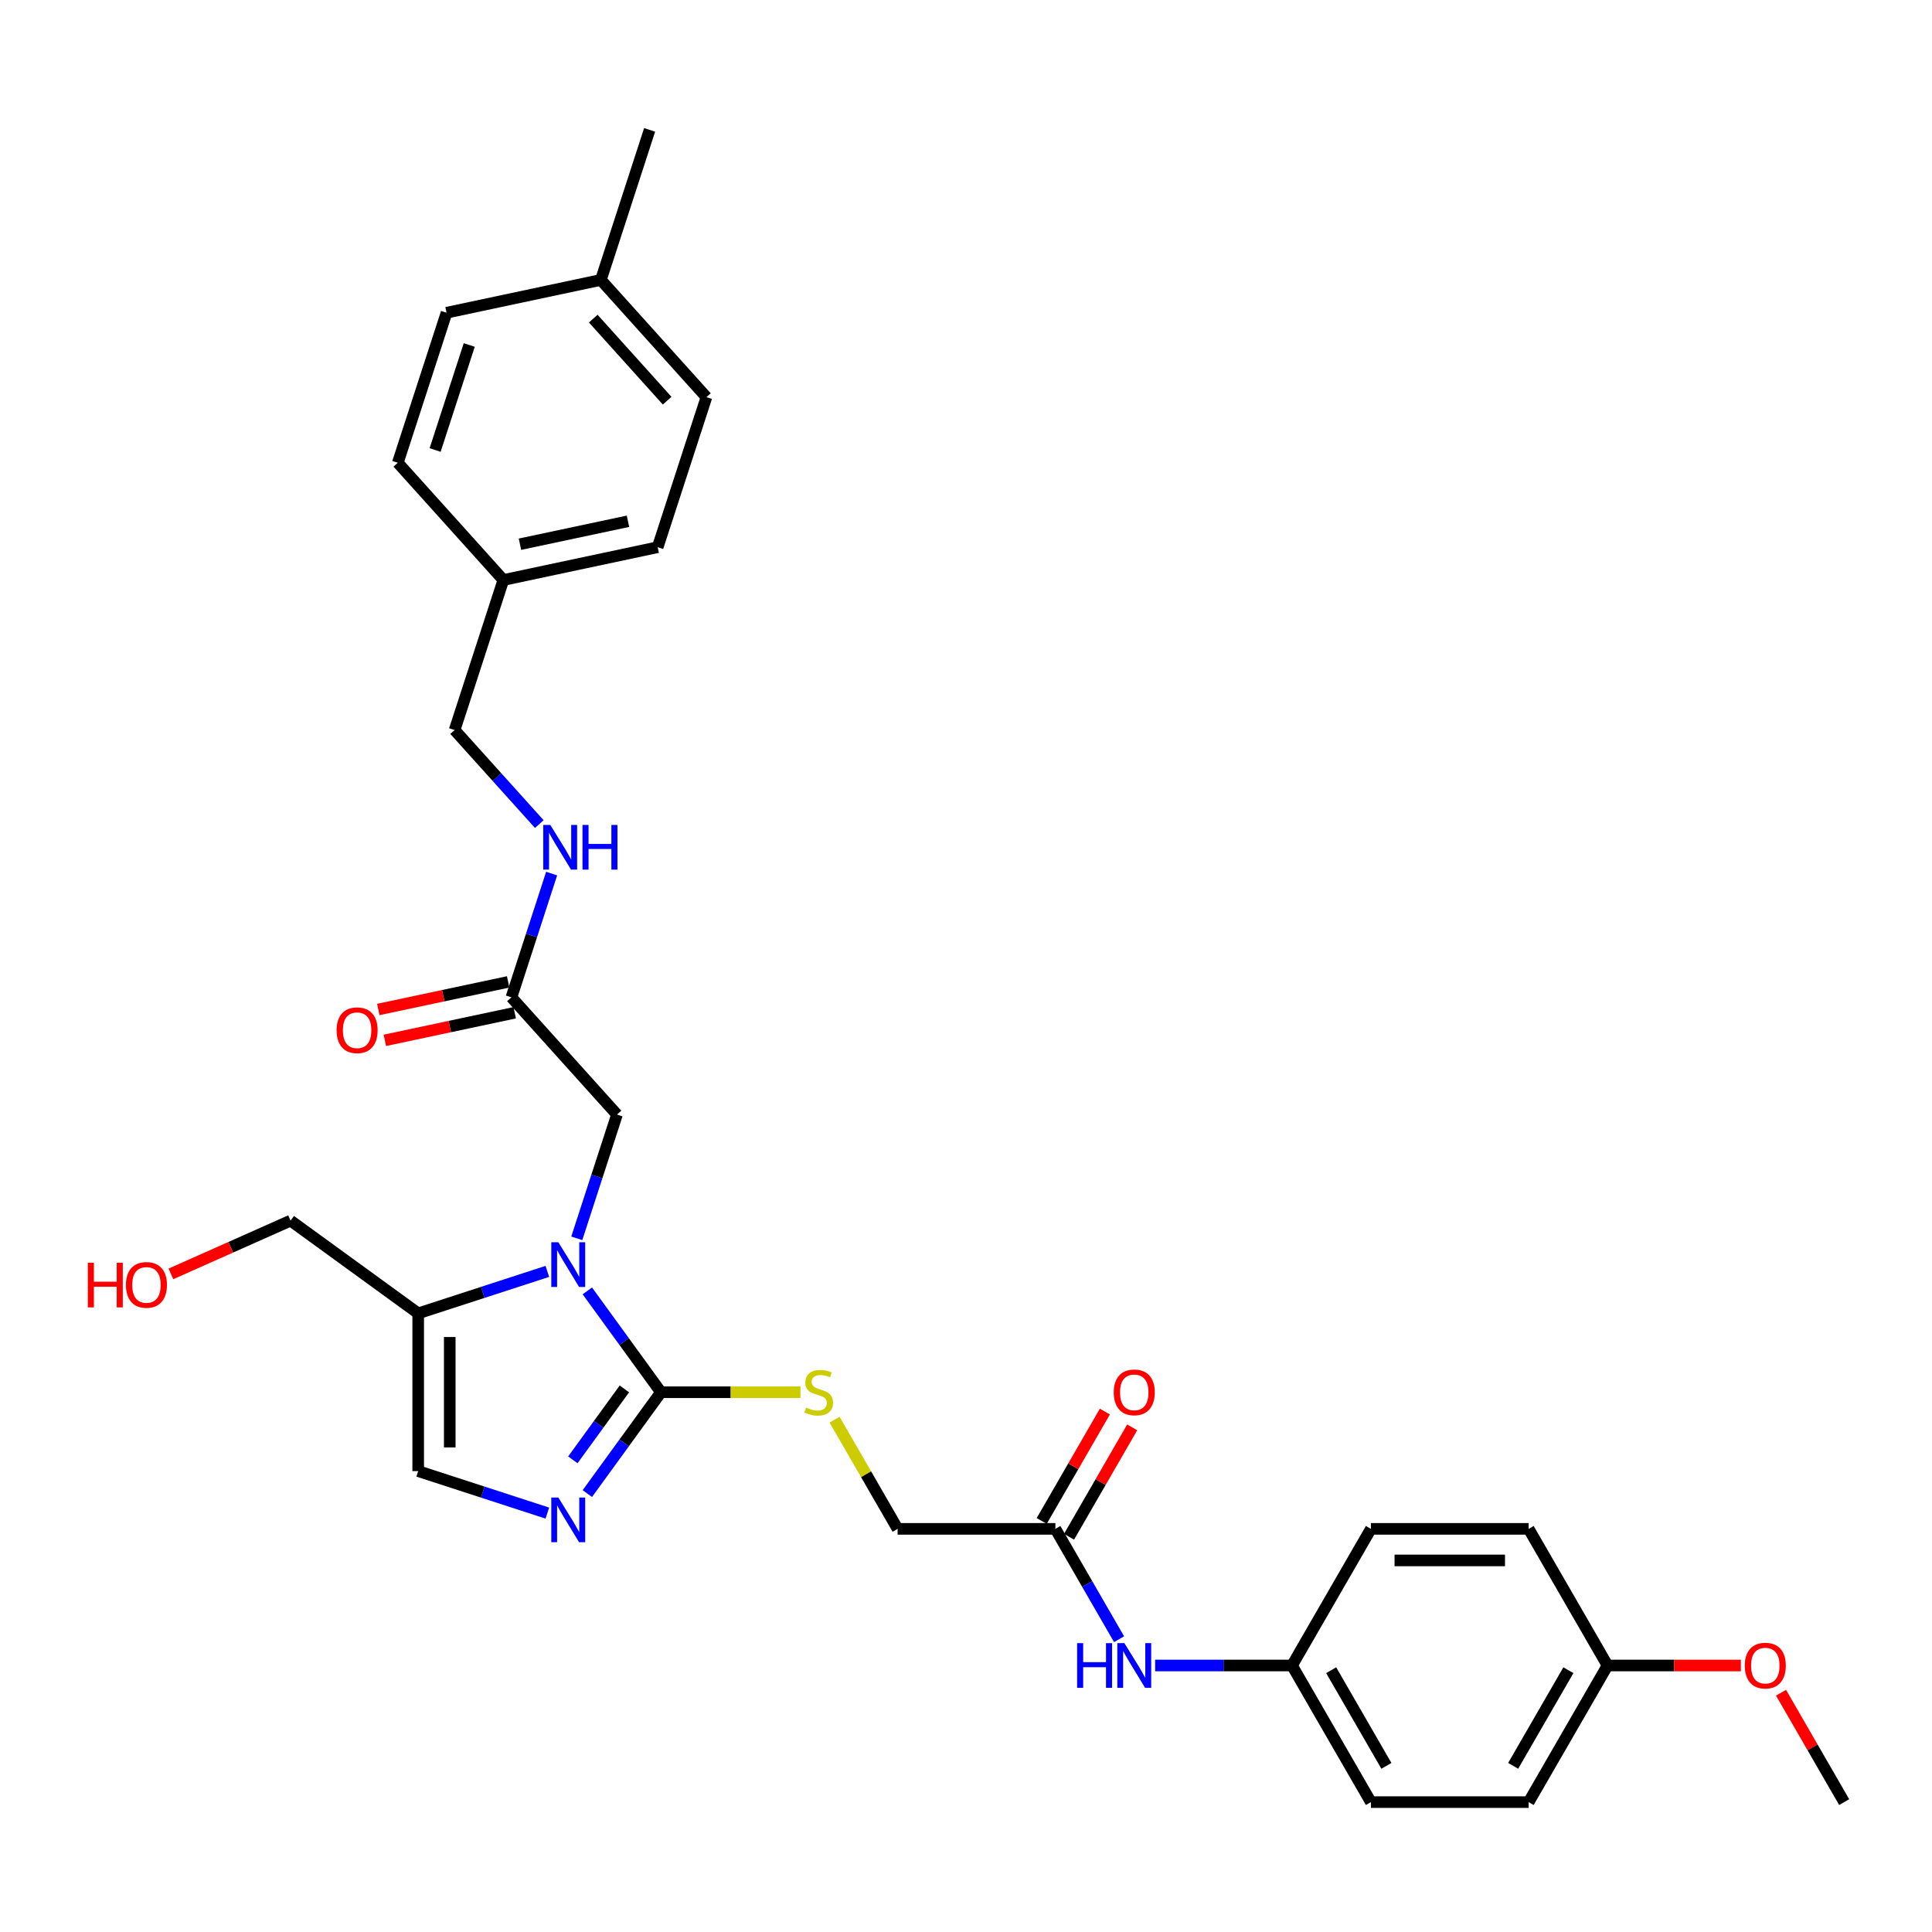<?xml version='1.0' encoding='iso-8859-1'?>
<svg version='1.1' baseProfile='full'
              xmlns='http://www.w3.org/2000/svg'
                      xmlns:rdkit='http://www.rdkit.org/xml'
                      xmlns:xlink='http://www.w3.org/1999/xlink'
                  xml:space='preserve'
width='1000px' height='1000px' viewBox='0 0 1000 1000'>
<!-- END OF HEADER -->
<rect style='opacity:1.0;fill:#FFFFFF;stroke:none' width='1000' height='1000' x='0' y='0'> </rect>
<path class='bond-0' d='M 304.003,668.162 L 323.059,694.391' style='fill:none;fill-rule:evenodd;stroke:#0000FF;stroke-width:6px;stroke-linecap:butt;stroke-linejoin:miter;stroke-opacity:1' />
<path class='bond-0' d='M 323.059,694.391 L 342.116,720.62' style='fill:none;fill-rule:evenodd;stroke:#000000;stroke-width:6px;stroke-linecap:butt;stroke-linejoin:miter;stroke-opacity:1' />
<path class='bond-2' d='M 283.307,658.071 L 249.883,668.931' style='fill:none;fill-rule:evenodd;stroke:#0000FF;stroke-width:6px;stroke-linecap:butt;stroke-linejoin:miter;stroke-opacity:1' />
<path class='bond-2' d='M 249.883,668.931 L 216.458,679.792' style='fill:none;fill-rule:evenodd;stroke:#000000;stroke-width:6px;stroke-linecap:butt;stroke-linejoin:miter;stroke-opacity:1' />
<path class='bond-5' d='M 298.539,640.954 L 308.946,608.926' style='fill:none;fill-rule:evenodd;stroke:#0000FF;stroke-width:6px;stroke-linecap:butt;stroke-linejoin:miter;stroke-opacity:1' />
<path class='bond-5' d='M 308.946,608.926 L 319.352,576.898' style='fill:none;fill-rule:evenodd;stroke:#000000;stroke-width:6px;stroke-linecap:butt;stroke-linejoin:miter;stroke-opacity:1' />
<path class='bond-1' d='M 342.116,720.62 L 323.059,746.849' style='fill:none;fill-rule:evenodd;stroke:#000000;stroke-width:6px;stroke-linecap:butt;stroke-linejoin:miter;stroke-opacity:1' />
<path class='bond-1' d='M 323.059,746.849 L 304.003,773.078' style='fill:none;fill-rule:evenodd;stroke:#0000FF;stroke-width:6px;stroke-linecap:butt;stroke-linejoin:miter;stroke-opacity:1' />
<path class='bond-1' d='M 323.186,718.89 L 309.847,737.25' style='fill:none;fill-rule:evenodd;stroke:#000000;stroke-width:6px;stroke-linecap:butt;stroke-linejoin:miter;stroke-opacity:1' />
<path class='bond-1' d='M 309.847,737.25 L 296.507,755.61' style='fill:none;fill-rule:evenodd;stroke:#0000FF;stroke-width:6px;stroke-linecap:butt;stroke-linejoin:miter;stroke-opacity:1' />
<path class='bond-4' d='M 342.116,720.62 L 378.216,720.62' style='fill:none;fill-rule:evenodd;stroke:#000000;stroke-width:6px;stroke-linecap:butt;stroke-linejoin:miter;stroke-opacity:1' />
<path class='bond-4' d='M 378.216,720.62 L 414.317,720.62' style='fill:none;fill-rule:evenodd;stroke:#CCCC00;stroke-width:6px;stroke-linecap:butt;stroke-linejoin:miter;stroke-opacity:1' />
<path class='bond-31' d='M 283.307,783.17 L 249.883,772.309' style='fill:none;fill-rule:evenodd;stroke:#0000FF;stroke-width:6px;stroke-linecap:butt;stroke-linejoin:miter;stroke-opacity:1' />
<path class='bond-31' d='M 249.883,772.309 L 216.458,761.449' style='fill:none;fill-rule:evenodd;stroke:#000000;stroke-width:6px;stroke-linecap:butt;stroke-linejoin:miter;stroke-opacity:1' />
<path class='bond-3' d='M 216.458,679.792 L 216.458,761.449' style='fill:none;fill-rule:evenodd;stroke:#000000;stroke-width:6px;stroke-linecap:butt;stroke-linejoin:miter;stroke-opacity:1' />
<path class='bond-3' d='M 232.79,692.04 L 232.79,749.2' style='fill:none;fill-rule:evenodd;stroke:#000000;stroke-width:6px;stroke-linecap:butt;stroke-linejoin:miter;stroke-opacity:1' />
<path class='bond-17' d='M 216.458,679.792 L 150.396,631.795' style='fill:none;fill-rule:evenodd;stroke:#000000;stroke-width:6px;stroke-linecap:butt;stroke-linejoin:miter;stroke-opacity:1' />
<path class='bond-12' d='M 431.967,734.812 L 448.284,763.075' style='fill:none;fill-rule:evenodd;stroke:#CCCC00;stroke-width:6px;stroke-linecap:butt;stroke-linejoin:miter;stroke-opacity:1' />
<path class='bond-12' d='M 448.284,763.075 L 464.602,791.338' style='fill:none;fill-rule:evenodd;stroke:#000000;stroke-width:6px;stroke-linecap:butt;stroke-linejoin:miter;stroke-opacity:1' />
<path class='bond-6' d='M 319.352,576.898 L 264.713,516.214' style='fill:none;fill-rule:evenodd;stroke:#000000;stroke-width:6px;stroke-linecap:butt;stroke-linejoin:miter;stroke-opacity:1' />
<path class='bond-9' d='M 264.713,516.214 L 275.12,484.186' style='fill:none;fill-rule:evenodd;stroke:#000000;stroke-width:6px;stroke-linecap:butt;stroke-linejoin:miter;stroke-opacity:1' />
<path class='bond-9' d='M 275.12,484.186 L 285.526,452.158' style='fill:none;fill-rule:evenodd;stroke:#0000FF;stroke-width:6px;stroke-linecap:butt;stroke-linejoin:miter;stroke-opacity:1' />
<path class='bond-10' d='M 263.015,508.227 L 229.407,515.371' style='fill:none;fill-rule:evenodd;stroke:#000000;stroke-width:6px;stroke-linecap:butt;stroke-linejoin:miter;stroke-opacity:1' />
<path class='bond-10' d='M 229.407,515.371 L 195.799,522.514' style='fill:none;fill-rule:evenodd;stroke:#FF0000;stroke-width:6px;stroke-linecap:butt;stroke-linejoin:miter;stroke-opacity:1' />
<path class='bond-10' d='M 266.411,524.202 L 232.803,531.345' style='fill:none;fill-rule:evenodd;stroke:#000000;stroke-width:6px;stroke-linecap:butt;stroke-linejoin:miter;stroke-opacity:1' />
<path class='bond-10' d='M 232.803,531.345 L 199.195,538.489' style='fill:none;fill-rule:evenodd;stroke:#FF0000;stroke-width:6px;stroke-linecap:butt;stroke-linejoin:miter;stroke-opacity:1' />
<path class='bond-7' d='M 546.259,791.338 L 464.602,791.338' style='fill:none;fill-rule:evenodd;stroke:#000000;stroke-width:6px;stroke-linecap:butt;stroke-linejoin:miter;stroke-opacity:1' />
<path class='bond-8' d='M 546.259,791.338 L 562.746,819.894' style='fill:none;fill-rule:evenodd;stroke:#000000;stroke-width:6px;stroke-linecap:butt;stroke-linejoin:miter;stroke-opacity:1' />
<path class='bond-8' d='M 562.746,819.894 L 579.233,848.451' style='fill:none;fill-rule:evenodd;stroke:#0000FF;stroke-width:6px;stroke-linecap:butt;stroke-linejoin:miter;stroke-opacity:1' />
<path class='bond-11' d='M 553.331,795.421 L 569.676,767.109' style='fill:none;fill-rule:evenodd;stroke:#000000;stroke-width:6px;stroke-linecap:butt;stroke-linejoin:miter;stroke-opacity:1' />
<path class='bond-11' d='M 569.676,767.109 L 586.022,738.797' style='fill:none;fill-rule:evenodd;stroke:#FF0000;stroke-width:6px;stroke-linecap:butt;stroke-linejoin:miter;stroke-opacity:1' />
<path class='bond-11' d='M 539.187,787.255 L 555.533,758.943' style='fill:none;fill-rule:evenodd;stroke:#000000;stroke-width:6px;stroke-linecap:butt;stroke-linejoin:miter;stroke-opacity:1' />
<path class='bond-11' d='M 555.533,758.943 L 571.879,730.632' style='fill:none;fill-rule:evenodd;stroke:#FF0000;stroke-width:6px;stroke-linecap:butt;stroke-linejoin:miter;stroke-opacity:1' />
<path class='bond-13' d='M 597.899,862.055 L 633.322,862.055' style='fill:none;fill-rule:evenodd;stroke:#0000FF;stroke-width:6px;stroke-linecap:butt;stroke-linejoin:miter;stroke-opacity:1' />
<path class='bond-13' d='M 633.322,862.055 L 668.745,862.055' style='fill:none;fill-rule:evenodd;stroke:#000000;stroke-width:6px;stroke-linecap:butt;stroke-linejoin:miter;stroke-opacity:1' />
<path class='bond-14' d='M 279.135,426.546 L 257.221,402.208' style='fill:none;fill-rule:evenodd;stroke:#0000FF;stroke-width:6px;stroke-linecap:butt;stroke-linejoin:miter;stroke-opacity:1' />
<path class='bond-14' d='M 257.221,402.208 L 235.307,377.871' style='fill:none;fill-rule:evenodd;stroke:#000000;stroke-width:6px;stroke-linecap:butt;stroke-linejoin:miter;stroke-opacity:1' />
<path class='bond-19' d='M 668.745,862.055 L 709.574,791.338' style='fill:none;fill-rule:evenodd;stroke:#000000;stroke-width:6px;stroke-linecap:butt;stroke-linejoin:miter;stroke-opacity:1' />
<path class='bond-20' d='M 668.745,862.055 L 709.574,932.772' style='fill:none;fill-rule:evenodd;stroke:#000000;stroke-width:6px;stroke-linecap:butt;stroke-linejoin:miter;stroke-opacity:1' />
<path class='bond-20' d='M 689.013,864.497 L 717.593,913.999' style='fill:none;fill-rule:evenodd;stroke:#000000;stroke-width:6px;stroke-linecap:butt;stroke-linejoin:miter;stroke-opacity:1' />
<path class='bond-15' d='M 235.307,377.871 L 260.541,300.21' style='fill:none;fill-rule:evenodd;stroke:#000000;stroke-width:6px;stroke-linecap:butt;stroke-linejoin:miter;stroke-opacity:1' />
<path class='bond-21' d='M 260.541,300.21 L 205.901,239.527' style='fill:none;fill-rule:evenodd;stroke:#000000;stroke-width:6px;stroke-linecap:butt;stroke-linejoin:miter;stroke-opacity:1' />
<path class='bond-22' d='M 260.541,300.21 L 340.413,283.232' style='fill:none;fill-rule:evenodd;stroke:#000000;stroke-width:6px;stroke-linecap:butt;stroke-linejoin:miter;stroke-opacity:1' />
<path class='bond-22' d='M 269.126,281.689 L 325.037,269.804' style='fill:none;fill-rule:evenodd;stroke:#000000;stroke-width:6px;stroke-linecap:butt;stroke-linejoin:miter;stroke-opacity:1' />
<path class='bond-16' d='M 832.06,862.055 L 791.231,932.772' style='fill:none;fill-rule:evenodd;stroke:#000000;stroke-width:6px;stroke-linecap:butt;stroke-linejoin:miter;stroke-opacity:1' />
<path class='bond-16' d='M 811.792,864.497 L 783.212,913.999' style='fill:none;fill-rule:evenodd;stroke:#000000;stroke-width:6px;stroke-linecap:butt;stroke-linejoin:miter;stroke-opacity:1' />
<path class='bond-27' d='M 832.06,862.055 L 866.56,862.055' style='fill:none;fill-rule:evenodd;stroke:#000000;stroke-width:6px;stroke-linecap:butt;stroke-linejoin:miter;stroke-opacity:1' />
<path class='bond-27' d='M 866.56,862.055 L 901.06,862.055' style='fill:none;fill-rule:evenodd;stroke:#FF0000;stroke-width:6px;stroke-linecap:butt;stroke-linejoin:miter;stroke-opacity:1' />
<path class='bond-33' d='M 832.06,862.055 L 791.231,791.338' style='fill:none;fill-rule:evenodd;stroke:#000000;stroke-width:6px;stroke-linecap:butt;stroke-linejoin:miter;stroke-opacity:1' />
<path class='bond-28' d='M 150.396,631.795 L 119.426,645.584' style='fill:none;fill-rule:evenodd;stroke:#000000;stroke-width:6px;stroke-linecap:butt;stroke-linejoin:miter;stroke-opacity:1' />
<path class='bond-28' d='M 119.426,645.584 L 88.455,659.373' style='fill:none;fill-rule:evenodd;stroke:#FF0000;stroke-width:6px;stroke-linecap:butt;stroke-linejoin:miter;stroke-opacity:1' />
<path class='bond-18' d='M 311.008,144.888 L 365.647,205.572' style='fill:none;fill-rule:evenodd;stroke:#000000;stroke-width:6px;stroke-linecap:butt;stroke-linejoin:miter;stroke-opacity:1' />
<path class='bond-18' d='M 307.067,164.919 L 345.314,207.397' style='fill:none;fill-rule:evenodd;stroke:#000000;stroke-width:6px;stroke-linecap:butt;stroke-linejoin:miter;stroke-opacity:1' />
<path class='bond-29' d='M 311.008,144.888 L 336.241,67.228' style='fill:none;fill-rule:evenodd;stroke:#000000;stroke-width:6px;stroke-linecap:butt;stroke-linejoin:miter;stroke-opacity:1' />
<path class='bond-32' d='M 311.008,144.888 L 231.135,161.866' style='fill:none;fill-rule:evenodd;stroke:#000000;stroke-width:6px;stroke-linecap:butt;stroke-linejoin:miter;stroke-opacity:1' />
<path class='bond-24' d='M 709.574,791.338 L 791.231,791.338' style='fill:none;fill-rule:evenodd;stroke:#000000;stroke-width:6px;stroke-linecap:butt;stroke-linejoin:miter;stroke-opacity:1' />
<path class='bond-24' d='M 721.822,807.669 L 778.982,807.669' style='fill:none;fill-rule:evenodd;stroke:#000000;stroke-width:6px;stroke-linecap:butt;stroke-linejoin:miter;stroke-opacity:1' />
<path class='bond-23' d='M 709.574,932.772 L 791.231,932.772' style='fill:none;fill-rule:evenodd;stroke:#000000;stroke-width:6px;stroke-linecap:butt;stroke-linejoin:miter;stroke-opacity:1' />
<path class='bond-25' d='M 205.901,239.527 L 231.135,161.866' style='fill:none;fill-rule:evenodd;stroke:#000000;stroke-width:6px;stroke-linecap:butt;stroke-linejoin:miter;stroke-opacity:1' />
<path class='bond-25' d='M 225.218,232.924 L 242.882,178.562' style='fill:none;fill-rule:evenodd;stroke:#000000;stroke-width:6px;stroke-linecap:butt;stroke-linejoin:miter;stroke-opacity:1' />
<path class='bond-26' d='M 340.413,283.232 L 365.647,205.572' style='fill:none;fill-rule:evenodd;stroke:#000000;stroke-width:6px;stroke-linecap:butt;stroke-linejoin:miter;stroke-opacity:1' />
<path class='bond-30' d='M 921.854,876.149 L 938.2,904.461' style='fill:none;fill-rule:evenodd;stroke:#FF0000;stroke-width:6px;stroke-linecap:butt;stroke-linejoin:miter;stroke-opacity:1' />
<path class='bond-30' d='M 938.2,904.461 L 954.545,932.772' style='fill:none;fill-rule:evenodd;stroke:#000000;stroke-width:6px;stroke-linecap:butt;stroke-linejoin:miter;stroke-opacity:1' />
<path  class='atom-0' d='M 289.007 642.996
L 296.585 655.244
Q 297.336 656.453, 298.545 658.641
Q 299.753 660.83, 299.819 660.96
L 299.819 642.996
L 302.889 642.996
L 302.889 666.121
L 299.721 666.121
L 291.587 652.729
Q 290.64 651.161, 289.628 649.365
Q 288.648 647.568, 288.354 647.013
L 288.354 666.121
L 285.349 666.121
L 285.349 642.996
L 289.007 642.996
' fill='#0000FF'/>
<path  class='atom-2' d='M 289.007 775.12
L 296.585 787.368
Q 297.336 788.577, 298.545 790.765
Q 299.753 792.954, 299.819 793.084
L 299.819 775.12
L 302.889 775.12
L 302.889 798.245
L 299.721 798.245
L 291.587 784.853
Q 290.64 783.286, 289.628 781.489
Q 288.648 779.693, 288.354 779.137
L 288.354 798.245
L 285.349 798.245
L 285.349 775.12
L 289.007 775.12
' fill='#0000FF'/>
<path  class='atom-5' d='M 417.241 728.557
Q 417.502 728.655, 418.58 729.113
Q 419.658 729.57, 420.833 729.864
Q 422.042 730.125, 423.218 730.125
Q 425.406 730.125, 426.68 729.08
Q 427.954 728.002, 427.954 726.14
Q 427.954 724.867, 427.301 724.083
Q 426.68 723.299, 425.7 722.874
Q 424.72 722.45, 423.087 721.96
Q 421.029 721.339, 419.788 720.751
Q 418.58 720.163, 417.698 718.922
Q 416.849 717.681, 416.849 715.59
Q 416.849 712.683, 418.808 710.887
Q 420.801 709.09, 424.72 709.09
Q 427.399 709.09, 430.436 710.364
L 429.685 712.879
Q 426.909 711.736, 424.818 711.736
Q 422.565 711.736, 421.323 712.683
Q 420.082 713.598, 420.115 715.198
Q 420.115 716.44, 420.735 717.191
Q 421.389 717.942, 422.303 718.367
Q 423.25 718.791, 424.818 719.281
Q 426.909 719.934, 428.15 720.588
Q 429.391 721.241, 430.273 722.58
Q 431.188 723.887, 431.188 726.14
Q 431.188 729.341, 429.032 731.073
Q 426.909 732.771, 423.348 732.771
Q 421.291 732.771, 419.723 732.314
Q 418.188 731.889, 416.359 731.138
L 417.241 728.557
' fill='#CCCC00'/>
<path  class='atom-9' d='M 557.511 850.492
L 560.647 850.492
L 560.647 860.324
L 572.471 860.324
L 572.471 850.492
L 575.607 850.492
L 575.607 873.618
L 572.471 873.618
L 572.471 862.937
L 560.647 862.937
L 560.647 873.618
L 557.511 873.618
L 557.511 850.492
' fill='#0000FF'/>
<path  class='atom-9' d='M 581.976 850.492
L 589.554 862.741
Q 590.305 863.949, 591.513 866.138
Q 592.722 868.326, 592.787 868.457
L 592.787 850.492
L 595.858 850.492
L 595.858 873.618
L 592.689 873.618
L 584.556 860.226
Q 583.609 858.658, 582.597 856.862
Q 581.617 855.065, 581.323 854.51
L 581.323 873.618
L 578.318 873.618
L 578.318 850.492
L 581.976 850.492
' fill='#0000FF'/>
<path  class='atom-10' d='M 284.835 426.991
L 292.413 439.24
Q 293.164 440.448, 294.372 442.637
Q 295.581 444.825, 295.646 444.956
L 295.646 426.991
L 298.716 426.991
L 298.716 450.116
L 295.548 450.116
L 287.415 436.725
Q 286.468 435.157, 285.455 433.36
Q 284.475 431.564, 284.181 431.009
L 284.181 450.116
L 281.176 450.116
L 281.176 426.991
L 284.835 426.991
' fill='#0000FF'/>
<path  class='atom-10' d='M 301.493 426.991
L 304.628 426.991
L 304.628 436.823
L 316.452 436.823
L 316.452 426.991
L 319.588 426.991
L 319.588 450.116
L 316.452 450.116
L 316.452 439.436
L 304.628 439.436
L 304.628 450.116
L 301.493 450.116
L 301.493 426.991
' fill='#0000FF'/>
<path  class='atom-11' d='M 174.225 533.257
Q 174.225 527.705, 176.968 524.602
Q 179.712 521.499, 184.84 521.499
Q 189.968 521.499, 192.712 524.602
Q 195.456 527.705, 195.456 533.257
Q 195.456 538.875, 192.679 542.076
Q 189.903 545.245, 184.84 545.245
Q 179.745 545.245, 176.968 542.076
Q 174.225 538.908, 174.225 533.257
M 184.84 542.631
Q 188.368 542.631, 190.262 540.28
Q 192.189 537.895, 192.189 533.257
Q 192.189 528.717, 190.262 526.431
Q 188.368 524.112, 184.84 524.112
Q 181.312 524.112, 179.385 526.398
Q 177.491 528.684, 177.491 533.257
Q 177.491 537.928, 179.385 540.28
Q 181.312 542.631, 184.84 542.631
' fill='#FF0000'/>
<path  class='atom-12' d='M 576.472 720.686
Q 576.472 715.133, 579.216 712.03
Q 581.96 708.927, 587.088 708.927
Q 592.216 708.927, 594.959 712.03
Q 597.703 715.133, 597.703 720.686
Q 597.703 726.304, 594.927 729.505
Q 592.15 732.673, 587.088 732.673
Q 581.992 732.673, 579.216 729.505
Q 576.472 726.336, 576.472 720.686
M 587.088 730.06
Q 590.615 730.06, 592.51 727.708
Q 594.437 725.324, 594.437 720.686
Q 594.437 716.146, 592.51 713.859
Q 590.615 711.54, 587.088 711.54
Q 583.56 711.54, 581.633 713.827
Q 579.739 716.113, 579.739 720.686
Q 579.739 725.357, 581.633 727.708
Q 583.56 730.06, 587.088 730.06
' fill='#FF0000'/>
<path  class='atom-28' d='M 903.101 862.12
Q 903.101 856.568, 905.845 853.465
Q 908.589 850.362, 913.717 850.362
Q 918.845 850.362, 921.589 853.465
Q 924.332 856.568, 924.332 862.12
Q 924.332 867.738, 921.556 870.939
Q 918.78 874.108, 913.717 874.108
Q 908.621 874.108, 905.845 870.939
Q 903.101 867.771, 903.101 862.12
M 913.717 871.495
Q 917.244 871.495, 919.139 869.143
Q 921.066 866.758, 921.066 862.12
Q 921.066 857.58, 919.139 855.294
Q 917.244 852.975, 913.717 852.975
Q 910.189 852.975, 908.262 855.261
Q 906.368 857.547, 906.368 862.12
Q 906.368 866.791, 908.262 869.143
Q 910.189 871.495, 913.717 871.495
' fill='#FF0000'/>
<path  class='atom-29' d='M 45.455 653.576
L 48.59 653.576
L 48.59 663.407
L 60.414 663.407
L 60.414 653.576
L 63.55 653.576
L 63.55 676.701
L 60.414 676.701
L 60.414 666.02
L 48.59 666.02
L 48.59 676.701
L 45.455 676.701
L 45.455 653.576
' fill='#FF0000'/>
<path  class='atom-29' d='M 65.183 665.073
Q 65.183 659.52, 67.927 656.417
Q 70.67 653.315, 75.798 653.315
Q 80.927 653.315, 83.67 656.417
Q 86.414 659.52, 86.414 665.073
Q 86.414 670.691, 83.638 673.892
Q 80.861 677.06, 75.798 677.06
Q 70.703 677.06, 67.927 673.892
Q 65.183 670.724, 65.183 665.073
M 75.798 674.447
Q 79.326 674.447, 81.22 672.096
Q 83.147 669.711, 83.147 665.073
Q 83.147 660.533, 81.22 658.247
Q 79.326 655.928, 75.798 655.928
Q 72.271 655.928, 70.344 658.214
Q 68.449 660.5, 68.449 665.073
Q 68.449 669.744, 70.344 672.096
Q 72.271 674.447, 75.798 674.447
' fill='#FF0000'/>
</svg>
